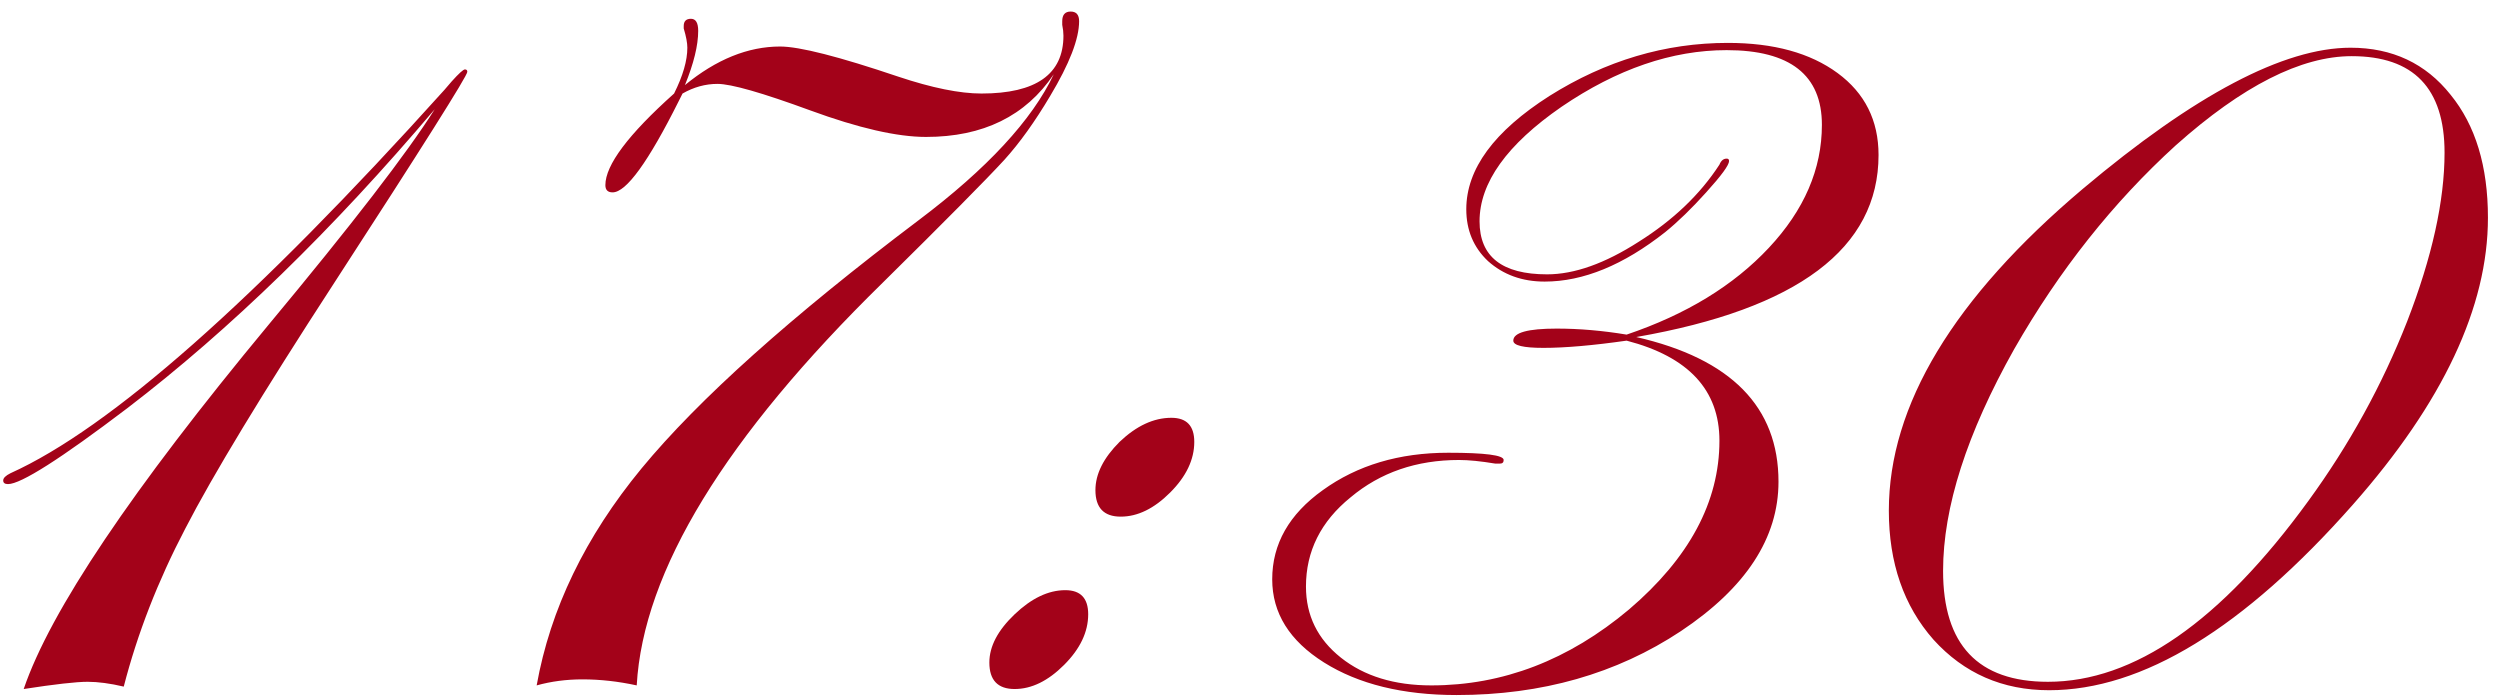 <?xml version="1.0" encoding="UTF-8"?> <svg xmlns="http://www.w3.org/2000/svg" width="194" height="54" viewBox="0 0 194 54" fill="none"><path d="M36.263 5.574C36.263 5.886 32.802 11.374 25.88 22.038C20.329 30.581 16.494 36.911 14.374 41.027C12.254 45.08 10.663 49.165 9.603 53.281C8.543 53.031 7.608 52.907 6.797 52.907C5.924 52.907 4.271 53.093 1.839 53.468C3.897 47.419 10.227 38.002 20.828 25.218C27.314 17.423 31.617 11.842 33.737 8.474C25.817 17.828 17.866 25.561 9.884 31.672C4.708 35.601 1.621 37.566 0.623 37.566C0.374 37.566 0.249 37.472 0.249 37.285C0.249 37.098 0.436 36.911 0.81 36.724C8.543 33.231 19.768 23.316 34.485 6.977L35.047 6.323C35.608 5.699 35.951 5.387 36.076 5.387C36.2 5.387 36.263 5.45 36.263 5.574ZM83.739 1.646C83.739 3.017 82.99 4.951 81.494 7.445C80.309 9.441 79.124 11.093 77.939 12.403C76.505 13.962 73.356 17.142 68.492 21.944C56.269 33.917 49.908 44.332 49.409 53.187C47.975 52.875 46.572 52.719 45.2 52.719C43.952 52.719 42.767 52.875 41.645 53.187C42.705 47.263 45.418 41.65 49.783 36.35C54.211 30.986 61.382 24.563 71.298 17.08C76.598 13.089 80.091 9.316 81.774 5.761C79.592 9.004 76.287 10.626 71.859 10.626C69.614 10.626 66.621 9.94 62.879 8.568C59.137 7.196 56.736 6.51 55.676 6.51C54.741 6.51 53.837 6.759 52.964 7.258L52.683 7.819C50.313 12.559 48.598 14.928 47.538 14.928C47.164 14.928 46.977 14.741 46.977 14.367C46.977 12.808 48.754 10.438 52.309 7.258C52.995 5.886 53.338 4.701 53.338 3.703C53.338 3.329 53.244 2.83 53.057 2.207V2.02C53.057 1.646 53.244 1.458 53.618 1.458C53.992 1.458 54.18 1.77 54.18 2.394C54.18 3.516 53.837 4.92 53.151 6.603C55.583 4.608 58.046 3.61 60.54 3.61C62.037 3.61 65.093 4.389 69.707 5.948C72.327 6.822 74.478 7.258 76.162 7.258C80.403 7.258 82.523 5.761 82.523 2.768C82.523 2.519 82.492 2.238 82.429 1.926V1.646C82.429 1.147 82.647 0.897 83.084 0.897C83.52 0.897 83.739 1.147 83.739 1.646ZM92.676 34.292C92.676 35.664 92.052 36.973 90.805 38.22C89.558 39.468 88.279 40.091 86.97 40.091C85.66 40.091 85.005 39.405 85.005 38.033C85.005 36.786 85.629 35.539 86.876 34.292C88.186 33.044 89.526 32.421 90.898 32.421C92.083 32.421 92.676 33.044 92.676 34.292ZM84.444 47.668C84.444 49.04 83.82 50.35 82.573 51.597C81.326 52.844 80.048 53.468 78.738 53.468C77.428 53.468 76.774 52.782 76.774 51.41C76.774 50.163 77.428 48.915 78.738 47.668C80.048 46.421 81.357 45.797 82.667 45.797C83.852 45.797 84.444 46.421 84.444 47.668ZM145.775 12.029C145.775 19.263 139.508 23.971 126.973 26.154C134.332 27.837 138.011 31.579 138.011 37.379C138.011 41.744 135.486 45.61 130.434 48.978C125.446 52.283 119.646 53.935 113.036 53.935C108.857 53.935 105.428 53.093 102.746 51.41C100.065 49.726 98.724 47.575 98.724 44.955C98.724 42.212 100.033 39.904 102.653 38.033C105.334 36.1 108.577 35.133 112.381 35.133C115.249 35.133 116.684 35.321 116.684 35.695C116.684 35.882 116.59 35.975 116.403 35.975H116.029C114.907 35.788 113.971 35.695 113.223 35.695C109.918 35.695 107.111 36.661 104.804 38.595C102.497 40.465 101.343 42.773 101.343 45.517C101.343 47.762 102.247 49.601 104.056 51.036C105.864 52.47 108.203 53.187 111.071 53.187C116.621 53.187 121.735 51.223 126.412 47.294C131.089 43.303 133.428 38.938 133.428 34.198C133.428 30.269 131.027 27.681 126.225 26.434C123.606 26.808 121.454 26.995 119.771 26.995C118.212 26.995 117.432 26.808 117.432 26.434C117.432 25.811 118.555 25.499 120.8 25.499C122.546 25.499 124.354 25.655 126.225 25.966C130.84 24.407 134.519 22.162 137.263 19.231C140.007 16.3 141.379 13.12 141.379 9.69C141.379 5.824 138.916 3.891 133.989 3.891C129.748 3.891 125.477 5.356 121.174 8.287C116.933 11.218 114.813 14.18 114.813 17.174C114.813 19.917 116.559 21.289 120.051 21.289C122.172 21.289 124.541 20.447 127.16 18.764C129.842 17.08 131.931 15.084 133.428 12.777C133.553 12.465 133.74 12.309 133.989 12.309C134.114 12.309 134.176 12.372 134.176 12.496C134.176 12.808 133.584 13.619 132.399 14.928C131.276 16.176 130.216 17.205 129.218 18.015C125.976 20.572 122.858 21.851 119.864 21.851C118.118 21.851 116.653 21.32 115.468 20.26C114.345 19.2 113.784 17.86 113.784 16.238C113.784 13.12 115.935 10.189 120.238 7.445C124.604 4.701 129.218 3.329 134.083 3.329C137.637 3.329 140.475 4.109 142.595 5.668C144.715 7.227 145.775 9.347 145.775 12.029ZM193.064 16.893C193.064 23.815 189.572 31.236 182.588 39.156C174.107 48.759 166.249 53.561 159.015 53.561C155.398 53.561 152.405 52.252 150.035 49.633C147.728 47.013 146.574 43.677 146.574 39.623C146.574 31.454 151.594 23.129 161.634 14.648C170.303 7.352 177.225 3.703 182.401 3.703C185.643 3.703 188.231 4.92 190.165 7.352C192.098 9.721 193.064 12.902 193.064 16.893ZM189.697 11.842C189.697 6.853 187.296 4.358 182.494 4.358C178.565 4.358 174.013 6.666 168.837 11.28C163.973 15.708 159.795 20.977 156.302 27.089C152.623 33.637 150.783 39.374 150.783 44.301C150.783 50.038 153.496 52.907 158.922 52.907C165.594 52.907 172.329 48.229 179.127 38.875C182.307 34.51 184.864 29.864 186.797 24.937C188.73 19.949 189.697 15.583 189.697 11.842Z" fill="#A30219"></path></svg> 